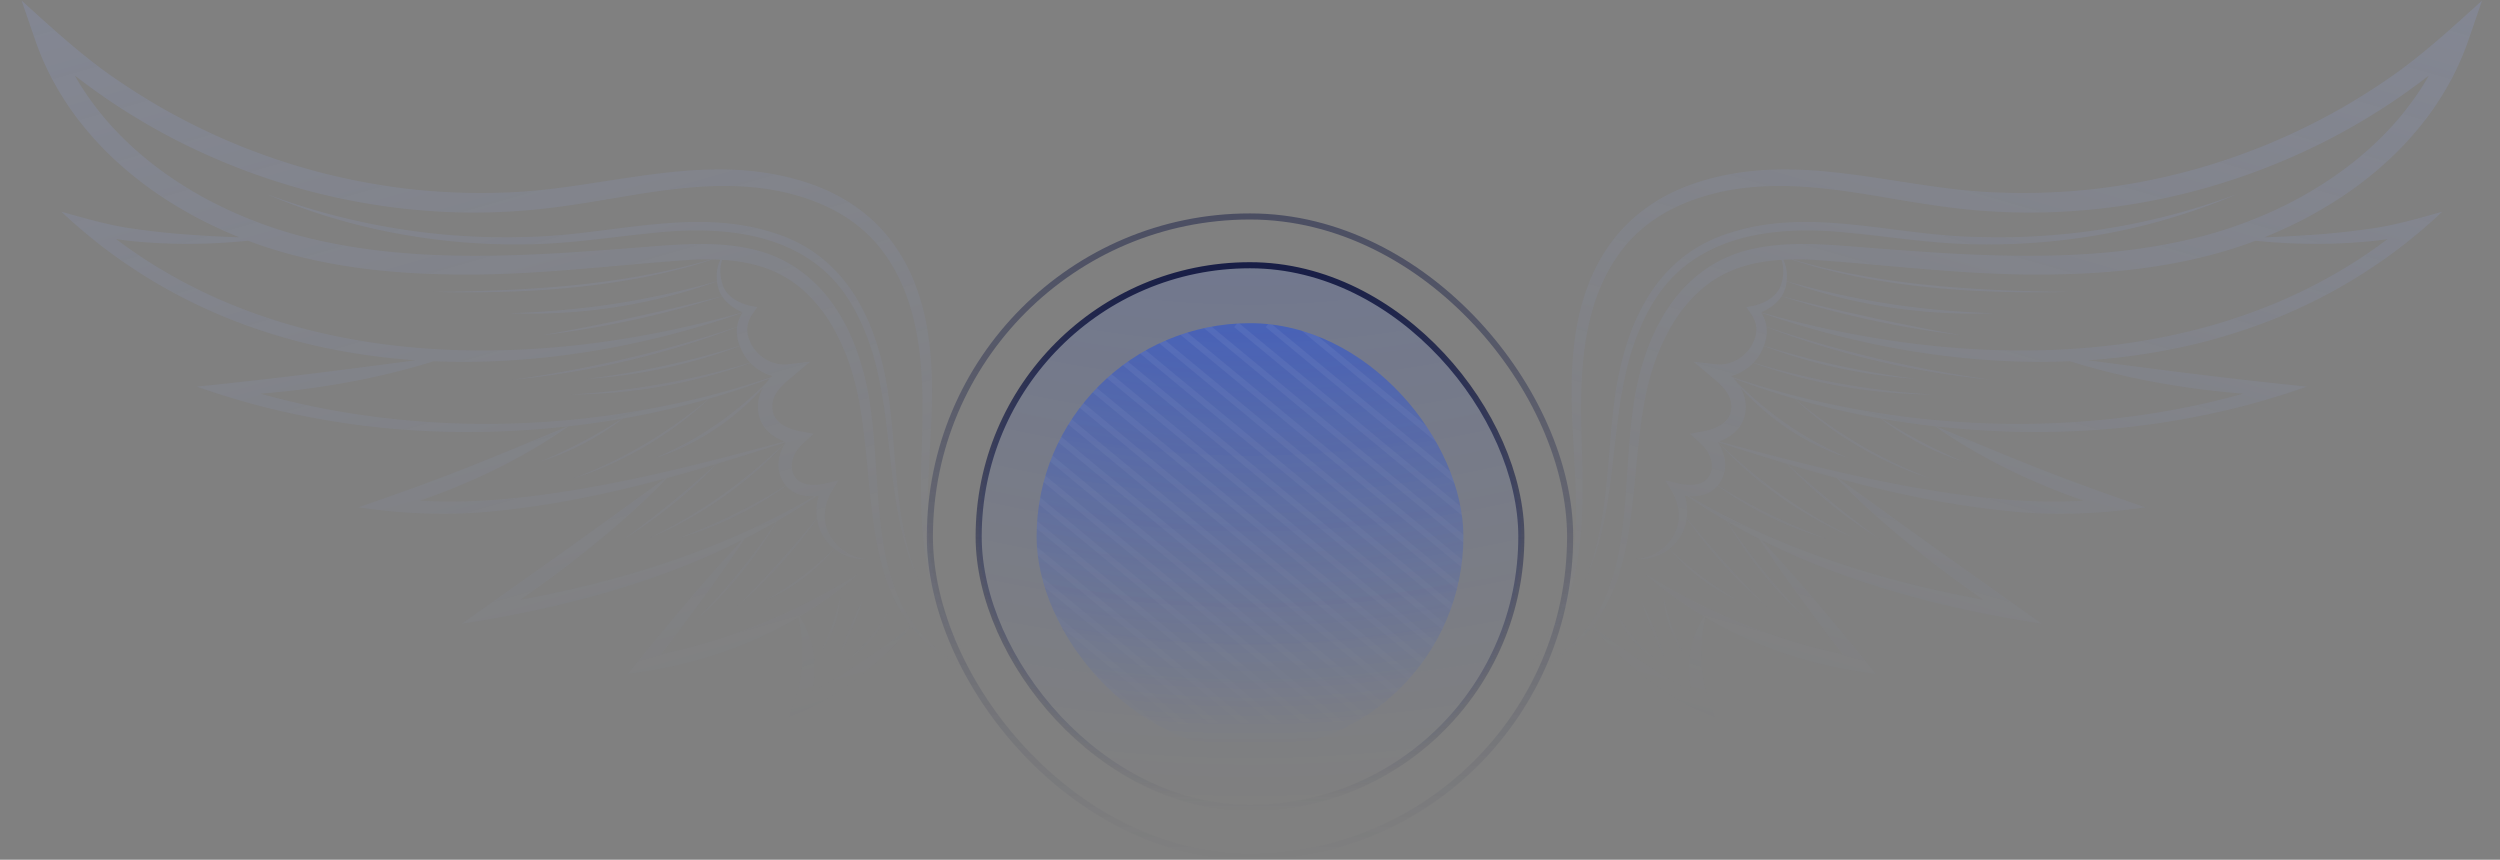 <svg xmlns="http://www.w3.org/2000/svg" width="410" height="141" fill="none"><rect width="100%" height="100%" fill="#808080" stroke="none"/><g clip-path="url(#a)"><rect width="105" height="105" x="152.5" y="35.5" stroke="url(#b)" stroke-opacity=".5" rx="52.5"/><g clip-path="url(#c)" opacity=".15"><path fill="url(#d)" fill-rule="evenodd" d="M125.97 28.403c-8.888-1.451-17.811-.07-26.667 1.302-5.651.876-11.275 1.747-16.846 1.875a90.153 90.153 0 0 1-5.14.057 103.41 103.41 0 0 1-10.259-.652 108.289 108.289 0 0 1-10.143-1.67c-13.398-2.878-26.233-8.366-37.54-16.11C14.06 9.645 8.974 5.023 4.184.671L3.54.086l2.24 6.513c1.524 4.431 3.765 8.598 6.534 12.342 6.765 9.143 16.43 15.747 26.896 19.966-1.42-.043-2.822-.097-4.092-.168-4.32-.211-8.692-.575-12.96-1.196-3.893-.496-8.282-1.744-12.068-2.82l-.031-.01C26.52 50.24 46.928 57.645 68.165 59.084c-11.78 1.566-24.12 3.129-35.901 4.319 16.38 5.796 33.857 8.127 51.18 7.29 3.213-.153 6.425-.405 9.628-.758a67.25 67.25 0 0 0-1.623.662l-1.615.672c-6.304 2.624-12.69 5.28-19.066 7.647-3.463 1.308-7.372 2.672-10.967 3.926l-1.048.366c7.309 1.069 14.91 1.404 22.213.64 9.497-.912 18.81-2.858 28-5.323-10.811 7.867-22.363 16.098-33.273 23.777 15.771-2.413 31.665-6.51 45.978-13.707-.454.484-.904.97-1.351 1.46-5.384 5.881-10.522 12.003-15.541 18.197l-1.863 2.304 2.953-.445c8.778-1.355 17.374-4.33 25.046-8.843.806 3.714.956 7.574.089 11.279-.262 1.261-.863 2.861-1.377 4.23v.001c-.124.33-.243.647-.351.942l.779-.328c1.438-.602 3.157-1.323 4.358-2.031 4.168-2.348 7.966-5.316 11.394-8.639 1.279-1.258 2.506-2.578 3.586-4.01 2.73 3.478 6.636 6.296 12.326 8.132v-.001a13.825 13.825 0 0 0-.251-.226c-5.074-4.646-7.676-11.376-8.702-18.06-.945-6.216-.603-12.468-.261-18.727.293-5.358.586-10.72.072-16.069-1.501-16.401-10.144-26.677-26.608-29.357l.001-.001zm35.498 82.214.119.109.116.104.016.013c-16.162-5.918-17.062-19.451-17.99-33.416-.285-4.282-.572-8.605-1.303-12.761-2.06-11.238-7.878-21.653-19.911-23.986-5.1-1.014-10.343-.67-15.456-.278l-.813.064c-10.814.848-21.912 1.718-32.675 1.428-8.287-.218-16.594-1.15-24.613-3.273-8.963-2.453-17.558-6.544-24.79-12.413-4.752-3.846-8.89-8.512-11.897-13.817a105.465 105.465 0 0 0 23.716 13.905c10.302 4.374 21.32 7.158 32.47 8.147 7.628.7 15.34.528 22.935-.484 2.942-.382 5.883-.878 8.826-1.374 8.421-1.42 16.854-2.842 25.357-1.613 6.586.954 13.192 3.532 17.754 8.51 7.825 8.692 8.22 21.125 7.885 32.263l-.015.483c-.345 11.318-.72 23.653 5.856 33.451l.156.235.19.286.017.025.238.314.243.321.179.237c.239.33.532.667.82.997.101.116.202.232.299.346.238.278.51.547.784.818h.001c.145.143.29.287.432.433.22.211.46.416.699.621l.194.165.161.14zm-35.023-48.762c-26.582 9.02-56.639 10.263-83.739 2.71 4.315-.34 8.614-.878 12.88-1.612a123.31 123.31 0 0 0 13.58-3.112c.653-.19 1.303-.389 1.95-.594 16.962.71 34.357-2.298 50.616-7.937a5.79 5.79 0 0 0-.841 2.278 199.24 199.24 0 0 1-36.953 8.704c12.122-1.153 24.14-3.923 35.566-8.132.308-.115.615-.233.923-.351.153-.06.307-.118.46-.177-.13 1 .014 2.032.413 3.072a140.756 140.756 0 0 1-25.074 5.434 86.738 86.738 0 0 0 25.094-5.386c.083.215.178.429.284.644a7.53 7.53 0 0 0 1.415 2.084c-9.578 2.907-19.51 4.687-29.507 5.218 10.031-.02 20.102-1.803 29.553-5.171a8.14 8.14 0 0 0 3.563 2.14l-.001.001c-.061.062-.123.123-.182.187zm-57.568 20.26a109.98 109.98 0 0 0 10.281-4.139 95.879 95.879 0 0 0 10.793-5.856 68.303 68.303 0 0 0 3.262-2.2c2.926-.326 5.844-.74 8.746-1.242a86.143 86.143 0 0 1-13.442 7.058 44.29 44.29 0 0 0 13.628-7.09 134.946 134.946 0 0 0 14.044-3.221c-5.778 4.846-12.266 8.89-19.209 11.838-.882.38-2.188.9-3.065 1.246.901-.28 2.237-.754 3.13-1.084 7.08-2.727 13.675-6.818 19.205-12.018a124.051 124.051 0 0 0 9.993-3.337 9.347 9.347 0 0 0-.633.777c-3.857 3.793-8.178 7.129-12.925 9.725a62.29 62.29 0 0 1-5.315 2.58c6.807-2.144 12.983-6.25 17.755-11.555-.238.42-.433.865-.572 1.336-.455 1.545-.315 3.295.498 4.693.83 1.357 2.131 2.233 3.564 2.777-10.142 2.724-20.301 5.39-30.631 7.295-9.587 1.736-19.377 2.987-29.108 2.417zM85.37 98.35a219.8 219.8 0 0 0 8.943-6.57c5.292-4.135 10.418-8.51 15.066-13.366 2.696-.727 5.381-1.5 8.056-2.302a179.471 179.471 0 0 1-15.221 12.364 79.708 79.708 0 0 0 15.329-12.396 506.655 506.655 0 0 0 11.274-3.553c-5.704 5.547-12.171 10.355-19.195 14.1a134.61 134.61 0 0 1-3.072 1.583 76.713 76.713 0 0 0 3.155-1.42c7.177-3.52 13.74-8.377 19.143-14.273a.278.278 0 0 0 .038-.012c-.822 1.229-1.322 2.695-1.2 4.191.087 1.07.492 2.116 1.177 2.937a97.12 97.12 0 0 1-17.818 8.713 59.14 59.14 0 0 0 17.864-8.661c.28.325.602.615.97.853 1.127.716 2.417.909 3.694.826-14.79 8.66-31.383 13.879-48.203 16.988v-.002zm41.278-53.957c8.188 3.45 12.381 12.312 14.083 20.596.797 4.028 1.199 8.235 1.598 12.413.89 9.33 1.767 18.516 7.014 25.247-2.846 2.307-5.815 4.408-8.859 6.421-2.343 1.522-4.767 3.052-7.272 4.323.898-4.144.289-8.715-2.041-12.278a63.211 63.211 0 0 0 9.711-7.08c-9.981 6.209-20.921 10.865-32.428 13.235l.222-.289c4.151-5.425 8.23-10.936 12.079-16.581.461-.673.914-1.351 1.365-2.031a106.49 106.49 0 0 0 5.177-2.814c-.387.577-.831 1.235-1.167 1.715-3.664 5.33-7.877 10.303-12.453 14.87 4.898-4.254 9.145-9.288 12.599-14.776.321-.526.757-1.247 1.116-1.865a98.392 98.392 0 0 0 6.562-4.17c.11-.01.221-.024.331-.04a8.826 8.826 0 0 0-.323 3.673 175.255 175.255 0 0 1-13.28 14.668 80.368 80.368 0 0 0 13.293-14.569 7.447 7.447 0 0 0 1.128 3.063 7.65 7.65 0 0 0 1.685 1.865 54.438 54.438 0 0 1-11.288 8.499 31.344 31.344 0 0 0 11.318-8.476c1.553 1.227 3.559 1.868 5.513 1.657-3.966-.195-7.409-3.68-7.024-7.687.091-1.233.513-2.425 1.154-3.477l1.055-1.734-2.067.493-.176.042a8.632 8.632 0 0 1-1.416.19c-.988.055-2.06-.085-2.842-.64-1.122-.827-1.408-2.383-.959-3.693.308-.919.92-1.785 1.687-2.475l1.726-1.554-2.351-.438-.177-.033c-1.641-.368-3.58-1.159-4.12-2.868-.361-1.239-.116-2.479.668-3.587.627-.903 1.45-1.59 2.324-2.32l.215-.18 2.848-2.396-3.667.423c-2.68.301-5.328-1.418-6.274-3.936-.689-1.566-.411-3.102.592-4.471l.685-.971-1.096-.183c-1.828-.424-3.801-1.426-4.524-3.25-.498-1.334-.639-2.939-.15-4.306 2.821.176 5.605.679 8.208 1.773l-.002.002zm-25.261-.81h.001c4.18-.368 8.358-.736 12.542-1.009.883-.03 1.772-.04 2.66-.027-1.237.361-2.478.709-3.728 1.025-13.634 3.443-27.787 4.147-41.796 4.3 11.031.263 22.148-.164 33.025-2.125.475-.087 1.768-.328 2.222-.417l.403-.088 1.805-.398c.881-.186 1.857-.436 2.795-.676.423-.108.837-.214 1.231-.312a108.98 108.98 0 0 0 4.272-1.303c.441.01.881.024 1.32.049-.446.892-.63 1.94-.592 2.924.005.198.018.396.038.595-5.446 1.542-11.077 2.818-16.669 3.681-5.712.89-11.596 1.381-17.37 1.571 11.513.445 23.197-1.32 34.042-5.227.09.86.331 1.709.81 2.43a388.344 388.344 0 0 1-29.484 6.409 162.533 162.533 0 0 0 29.5-6.384c.038.056.075.111.115.164.819 1.118 1.978 1.919 3.243 2.456-33.903 9.67-73.718 9.886-102.732-12.013.953.142 1.907.26 2.862.36 6.25.608 12.547.552 18.785-.084 10.459 3.949 21.774 5.34 32.814 5.517v.002c9.353.21 18.623-.605 27.886-1.42zm34.899 59.434a46.3 46.3 0 0 1-1.69 3.923c1.9-2.596 3.083-5.981 3.205-9.197-.402 1.79-.879 3.554-1.515 5.272v.002zm3.134-.14c.658-1.574 1.335-3.138 2.129-4.651-.502 1.634-1.122 3.221-1.764 4.803-.65 1.556-1.343 3.161-2.129 4.651.492-1.61 1.131-3.241 1.764-4.803zm-.589 5.463c3.086-1.785 5.629-4.809 6.84-8.163-.989 1.754-2.123 3.415-3.456 4.921a30.77 30.77 0 0 1-3.384 3.242zm7.838-34.242c.281 3.362.562 6.72 1.071 10.06l.002.002c.213 1.454.536 3.132.86 4.567l.034.138c.134.536.416 1.665.559 2.109l.328 1.116.378 1.1.189.552.215.54.432 1.084c-3.226-6.725-4.052-14.113-4.878-21.494-.905-8.1-1.81-16.191-5.885-23.39-6.482-11.8-19.756-13.569-32.008-12.363a304.24 304.24 0 0 0-6.744.742c-4.713.554-9.439 1.11-14.176 1.202-1.265.018-3.415.046-4.688-.002l-1.172-.027-.586-.014-.585-.031c-12.483-.525-24.875-3.259-36.307-8.17a112.065 112.065 0 0 0 36.343 7.06c.438.023 1.092.025 1.663.026.241 0 .467 0 .656.003.897.023 2.151-.009 3.274-.037.493-.012.962-.024 1.363-.03 4.303-.107 8.635-.658 12.972-1.21 8.927-1.134 17.871-2.272 26.612.459 13.557 4.05 18.194 16.981 19.509 29.843.225 2.054.397 4.11.569 6.165z" clip-rule="evenodd"/></g><g clip-path="url(#e)" opacity=".15"><path fill="url(#f)" fill-rule="evenodd" d="M284.629 28.403c8.888-1.451 17.81-.07 26.667 1.302 5.651.876 11.275 1.747 16.846 1.875 1.632.063 3.504.091 5.14.057 3.413-.04 6.87-.272 10.258-.652 3.357-.387 6.843-.962 10.143-1.67 13.399-2.878 26.234-8.366 37.54-16.11 5.316-3.56 10.403-8.182 15.192-12.534l.645-.585-2.24 6.513c-1.524 4.431-3.766 8.598-6.535 12.342-6.764 9.143-16.429 15.747-26.895 19.966 1.42-.043 2.822-.097 4.092-.168 4.32-.211 8.691-.575 12.96-1.196 3.893-.496 8.282-1.744 12.067-2.82l.032-.01c-16.463 15.526-36.871 22.932-58.107 24.371 11.78 1.566 24.12 3.129 35.901 4.319-16.381 5.796-33.858 8.127-51.18 7.29a154.53 154.53 0 0 1-9.629-.758c.545.214 1.086.434 1.623.662l1.615.672h.001c6.304 2.624 12.69 5.28 19.066 7.647 3.462 1.308 7.371 2.672 10.966 3.926l1.049.366c-7.309 1.069-14.911 1.404-22.214.64-9.496-.912-18.81-2.858-27.999-5.323 10.811 7.867 22.363 16.098 33.273 23.777-15.772-2.413-31.665-6.51-45.978-13.707.454.484.904.97 1.35 1.46 5.385 5.881 10.523 12.003 15.542 18.197l1.863 2.304-2.954-.445c-8.777-1.355-17.373-4.33-25.046-8.843-.805 3.714-.956 7.574-.089 11.279.262 1.261.863 2.861 1.377 4.23l.001.001c.124.33.243.647.351.942l-.78-.328c-1.437-.602-3.157-1.323-4.357-2.031-4.169-2.348-7.966-5.316-11.394-8.639-1.279-1.258-2.507-2.578-3.586-4.01-2.731 3.478-6.636 6.296-12.326 8.132v-.001a9.3 9.3 0 0 1 .251-.226c5.074-4.646 7.675-11.376 8.701-18.06.946-6.216.604-12.468.262-18.727-.294-5.358-.587-10.72-.073-16.069 1.502-16.401 10.144-26.677 26.609-29.357l-.001-.001zm-35.498 82.214-.12.109-.116.104-.015.013c16.161-5.918 17.061-19.451 17.99-33.416.284-4.282.572-8.605 1.303-12.761 2.06-11.238 7.877-21.653 19.91-23.986 5.1-1.014 10.344-.67 15.457-.278l.813.064c10.814.848 21.911 1.718 32.675 1.428 8.287-.218 16.594-1.15 24.613-3.273 8.963-2.453 17.558-6.544 24.789-12.413 4.752-3.846 8.891-8.512 11.898-13.817a105.469 105.469 0 0 1-23.716 13.905c-10.302 4.374-21.319 7.158-32.47 8.147a102.71 102.71 0 0 1-22.935-.484c-2.942-.382-5.884-.878-8.826-1.374-8.421-1.42-16.854-2.842-25.357-1.613-6.586.954-13.192 3.532-17.755 8.51-7.825 8.692-8.219 21.125-7.884 32.263l.015.483c.344 11.318.72 23.653-5.856 33.451-.034.049-.093.14-.156.235l-.191.286-.017.025-.238.314-.242.321-.179.237c-.239.33-.533.667-.821.997l-.299.346c-.237.278-.509.547-.784.818a25.19 25.19 0 0 0-.432.433c-.221.211-.46.416-.7.621l-.193.165-.161.14zm35.023-48.762c26.582 9.02 56.638 10.263 83.738 2.71-4.314-.34-8.614-.878-12.879-1.612a123.343 123.343 0 0 1-13.581-3.112 81.235 81.235 0 0 1-1.95-.594c-16.962.71-34.356-2.298-50.616-7.937a5.79 5.79 0 0 1 .842 2.278 199.22 199.22 0 0 0 36.952 8.704c-12.122-1.153-24.14-3.923-35.565-8.132-.308-.115-.615-.233-.923-.351-.153-.06-.307-.118-.46-.177.129 1-.015 2.032-.413 3.072a140.74 140.74 0 0 0 25.074 5.434 86.73 86.73 0 0 1-25.094-5.386 8.75 8.75 0 0 1-.284.644 7.553 7.553 0 0 1-1.415 2.084c9.578 2.907 19.51 4.687 29.506 5.218-10.031-.02-20.102-1.803-29.552-5.171a8.15 8.15 0 0 1-3.563 2.14l.001.001c.061.062.123.123.182.187zm57.568 20.26a110.024 110.024 0 0 1-10.282-4.139 95.969 95.969 0 0 1-10.792-5.856 68.565 68.565 0 0 1-3.263-2.2 145.707 145.707 0 0 1-8.745-1.242 86.127 86.127 0 0 0 13.441 7.058 44.284 44.284 0 0 1-13.627-7.09 134.888 134.888 0 0 1-14.044-3.221c5.778 4.846 12.266 8.89 19.209 11.838.882.38 2.188.9 3.065 1.246a72.238 72.238 0 0 1-3.131-1.084c-7.079-2.727-13.675-6.818-19.204-12.018a124.051 124.051 0 0 1-9.993-3.337c.223.246.436.506.633.777 3.856 3.793 8.178 7.129 12.925 9.725a62.29 62.29 0 0 0 5.315 2.58c-6.807-2.144-12.983-6.25-17.755-11.555.237.42.433.865.571 1.336.455 1.545.316 3.295-.497 4.693-.831 1.357-2.131 2.233-3.564 2.777 10.142 2.724 20.301 5.39 30.631 7.295 9.587 1.736 19.377 2.987 29.108 2.417h-.001zM325.228 98.35a219.867 219.867 0 0 1-8.943-6.57c-5.292-4.135-10.418-8.51-15.066-13.366-2.696-.727-5.381-1.5-8.056-2.302a179.471 179.471 0 0 0 15.221 12.364 79.714 79.714 0 0 1-15.33-12.396 506.655 506.655 0 0 1-11.274-3.553c5.704 5.547 12.172 10.355 19.195 14.1.883.477 2.193 1.141 3.072 1.583a77.323 77.323 0 0 1-3.155-1.42c-7.176-3.52-13.74-8.377-19.142-14.273a.325.325 0 0 1-.038-.012c.821 1.229 1.322 2.695 1.199 4.191a5.27 5.27 0 0 1-1.177 2.937 97.13 97.13 0 0 0 17.819 8.713 59.129 59.129 0 0 1-17.864-8.661c-.28.325-.603.615-.97.853-1.127.716-2.417.909-3.694.826 14.79 8.66 31.382 13.879 48.202 16.988l.001-.002zM283.95 44.394c-8.189 3.45-12.381 12.312-14.083 20.596-.798 4.028-1.199 8.235-1.598 12.413-.89 9.33-1.767 18.516-7.014 25.247 2.845 2.307 5.815 4.408 8.859 6.421 2.343 1.522 4.767 3.052 7.271 4.323-.897-4.144-.289-8.715 2.042-12.278a63.171 63.171 0 0 1-9.712-7.08c9.982 6.209 20.922 10.865 32.428 13.235l-.221-.289c-4.151-5.425-8.231-10.936-12.079-16.581-.462-.673-.914-1.351-1.365-2.031-1.75-.89-3.478-1.828-5.178-2.814.388.577.832 1.235 1.168 1.715 3.663 5.33 7.876 10.303 12.452 14.87-4.898-4.254-9.145-9.288-12.598-14.776a97.85 97.85 0 0 1-1.116-1.865 98.135 98.135 0 0 1-6.562-4.17 8.298 8.298 0 0 1-.331-.04 8.826 8.826 0 0 1 .323 3.673 175.244 175.244 0 0 0 13.279 14.668 80.404 80.404 0 0 1-13.293-14.569 7.431 7.431 0 0 1-1.127 3.063 7.65 7.65 0 0 1-1.685 1.865 54.432 54.432 0 0 0 11.287 8.499 31.34 31.34 0 0 1-11.317-8.476c-1.553 1.227-3.56 1.868-5.513 1.657 3.966-.195 7.409-3.68 7.024-7.687-.091-1.233-.513-2.425-1.154-3.477l-1.055-1.734 2.067.493.176.042c.463.103.945.166 1.416.19.988.055 2.06-.085 2.842-.64 1.122-.827 1.408-2.383.958-3.693-.307-.919-.919-1.785-1.686-2.475l-1.727-1.554 2.351-.438.177-.033c1.642-.368 3.58-1.159 4.121-2.868.36-1.239.115-2.479-.669-3.587-.627-.903-1.449-1.59-2.323-2.32l-.215-.18-2.849-2.396 3.667.423c2.681.301 5.329-1.418 6.274-3.936.69-1.566.412-3.102-.591-4.471l-.685-.971 1.096-.183c1.827-.424 3.8-1.426 4.524-3.25.497-1.334.639-2.939.15-4.306-2.821.176-5.605.679-8.209 1.773l.003.002zm25.261-.81h-.001c-4.18-.368-8.358-.736-12.542-1.009a53.1 53.1 0 0 0-2.66-.027c1.237.361 2.478.709 3.728 1.025 13.634 3.443 27.786 4.147 41.795 4.3-11.031.263-22.148-.164-33.024-2.125-.475-.087-1.769-.328-2.223-.417l-.402-.088-1.806-.398c-.88-.186-1.856-.436-2.794-.676h-.001c-.422-.108-.836-.214-1.231-.312-1.433-.405-2.857-.84-4.272-1.303-.441.01-.88.024-1.319.049.446.892.63 1.94.592 2.924a7.914 7.914 0 0 1-.038.595c5.446 1.542 11.077 2.818 16.668 3.681 5.712.89 11.597 1.381 17.371 1.571-11.514.445-23.197-1.32-34.042-5.227-.09.86-.332 1.709-.81 2.43a388.197 388.197 0 0 0 29.484 6.409 162.504 162.504 0 0 1-29.5-6.384 3.997 3.997 0 0 1-.116.164c-.818 1.118-1.978 1.919-3.243 2.456 33.904 9.67 73.719 9.886 102.733-12.013-.954.142-1.907.26-2.862.36-6.249.608-12.547.552-18.786-.084-10.458 3.949-21.773 5.34-32.813 5.517l-.001.002c-9.352.21-18.622-.605-27.885-1.42zm-34.9 59.434a46.634 46.634 0 0 0 1.691 3.923c-1.9-2.596-3.083-5.981-3.205-9.197.401 1.79.879 3.554 1.515 5.272l-.001.002zm-3.134-.14c-.657-1.574-1.334-3.138-2.129-4.651.503 1.634 1.123 3.221 1.764 4.803.65 1.556 1.343 3.161 2.129 4.651-.491-1.61-1.13-3.241-1.764-4.803zm.589 5.463c-3.086-1.785-5.628-4.809-6.839-8.163.988 1.754 2.123 3.415 3.456 4.921a30.85 30.85 0 0 0 3.383 3.242zm-7.837-34.242c-.282 3.362-.563 6.72-1.071 10.06l-.003.002a64.567 64.567 0 0 1-.859 4.567l-.035.138c-.134.536-.415 1.665-.558 2.109l-.329 1.116-.378 1.1-.188.552-.215.54-.432 1.084c3.226-6.725 4.052-14.113 4.877-21.494.906-8.1 1.81-16.191 5.886-23.39 6.481-11.8 19.755-13.569 32.008-12.363a304.9 304.9 0 0 1 6.744.742c4.712.554 9.438 1.11 14.176 1.202 1.264.018 3.414.046 4.688-.002l1.171-.027.587-.014.585-.031c12.483-.525 24.875-3.259 36.307-8.17a112.067 112.067 0 0 1-36.344 7.06c-.438.023-1.091.025-1.663.026-.24 0-.467 0-.656.003-.896.023-2.15-.009-3.273-.037-.494-.012-.962-.024-1.363-.03-4.303-.107-8.636-.658-12.972-1.21-8.927-1.134-17.871-2.272-26.612.459-13.558 4.05-18.194 16.981-19.51 29.843-.224 2.054-.396 4.11-.568 6.165z" clip-rule="evenodd"/></g><rect width="89" height="89" x="160.5" y="43.5" fill="url(#g)" fill-opacity=".3" rx="44.5"/><rect width="89" height="89" x="160.5" y="43.5" stroke="url(#h)" rx="44.5"/><g clip-path="url(#i)"><rect width="70" height="70" x="170" y="53" fill="url(#j)" rx="35"/><g clip-path="url(#k)"><path fill="url(#l)" fill-opacity=".2" fill-rule="evenodd" d="M31.87 339.925-314.36 53.637l.637-.77 346.23 286.286-.637.771zm5.168 0L-309.193 53.637l.637-.77L37.675 339.153l-.637.771zM-304.026 53.637 42.206 339.925l.637-.771-346.231-286.288-.638.77zm351.4 286.288L-298.859 53.637l.637-.77L48.01 339.153l-.637.771zM-293.69 53.637 52.54 339.925l.638-.771-346.231-286.288-.637.77zM57.708 339.925-288.523 53.637l.637-.77L58.346 339.153l-.638.771zM-283.355 53.637 62.876 339.925l.637-.771-346.231-286.288-.637.77zM68.044 339.925-278.188 53.637l.638-.77L68.681 339.153l-.637.771zM-273.02 53.637 73.211 339.925l.638-.771-346.232-286.288-.637.77zM78.379 339.925-267.852 53.637l.637-.77L79.016 339.153l-.637.771zM-262.685 53.637 83.547 339.925l.637-.771-346.231-286.288-.638.77zm351.4 286.288L-257.518 53.637l.637-.77L89.351 339.153l-.637.771zM-252.35 53.637 93.88 339.925l.638-.771-346.231-286.288-.637.77zm351.4 286.288L-247.183 53.637l.637-.77L99.687 339.153l-.638.771zM-242.014 53.637l346.231 286.288.637-.771-346.231-286.288-.637.77zm351.399 286.288L-236.846 53.637l.637-.77 346.231 286.287-.637.771zM-231.679 53.637l346.231 286.288.638-.771-346.232-286.288-.637.77zM119.72 339.925-226.511 53.637l.637-.77 346.231 286.287-.637.771zM-221.344 53.637l346.232 286.288.637-.771-346.231-286.288-.638.77zm351.399 286.288L-216.176 53.637l.637-.77 346.232 286.287-.638.771zM-211.008 53.637l346.231 286.288.637-.771-346.231-286.288-.637.77zm351.399 286.288L-205.841 53.637l.638-.77 346.231 286.287-.637.771zM-200.673 53.637l346.231 286.288.637-.771-346.231-286.288-.637.77zm351.399 286.288L-195.505 53.637l.637-.77 346.231 286.287-.637.771zM-190.338 53.637l346.231 286.288.638-.771-346.232-286.288-.637.77zm351.399 286.288L-185.17 53.637l.637-.77 346.231 286.287-.637.771zM-180.003 53.637l346.232 286.288.637-.771-346.231-286.288-.638.77zm351.399 286.288L-174.835 53.637l.637-.77 346.232 286.287-.638.771zM-169.667 53.637l346.231 286.288.637-.771L-169.03 52.866l-.637.77zm351.399 286.288L-164.5 53.637l.638-.77 346.231 286.287-.637.771zM-159.332 53.637l346.231 286.288.637-.771-346.231-286.288-.637.77zm351.399 286.288L-154.164 53.637l.637-.77 346.231 286.287-.637.771zM-148.997 53.637l346.231 286.288.638-.771L-148.36 52.866l-.637.77zm351.399 286.288L-143.829 53.637l.637-.77 346.231 286.287-.637.771zM-138.662 53.637 207.57 339.925l.637-.771-346.231-286.288-.638.77zm351.399 286.288L-133.494 53.637l.637-.77 346.232 286.287-.638.771zM-128.326 53.637l346.231 286.288.637-.771-346.231-286.288-.637.77zm351.399 286.288L-123.159 53.637l.638-.77L223.71 339.153l-.637.771zM-117.991 53.637 228.24 339.925l.637-.771-346.231-286.288-.637.77zm351.399 286.288L-112.823 53.637l.637-.77 346.231 286.287-.637.771zM-107.656 53.637l346.232 286.288.637-.771-346.232-286.288-.637.77zm351.399 286.288L-102.488 53.637l.637-.77L244.38 339.153l-.637.771zM-97.32 53.637l346.23 286.288.637-.771-346.23-286.288-.637.77zm351.398 286.288L-92.152 53.637l.636-.77 346.232 286.287-.638.771zM-86.985 53.637l346.231 286.288.637-.771L-86.348 52.866l-.637.77zm351.399 286.288L-81.818 53.637l.638-.77 346.23 286.286-.637.771zM-76.65 53.637l346.231 286.288.638-.771L-76.013 52.866l-.637.77zm351.399 286.288L-71.482 53.637l.637-.77 346.231 286.287-.637.771zM-66.315 53.637l346.232 286.288.637-.771L-65.677 52.866l-.638.77zm351.399 286.288L-61.147 53.637l.637-.77 346.231 286.287-.637.771zM-55.979 53.637l346.231 286.288.637-.771L-55.342 52.866l-.638.77zm351.398 286.288L-50.811 53.637l.636-.77 346.232 286.287-.638.771zM-45.644 53.637l346.231 286.288.637-.771-346.23-286.288-.638.77zm351.399 286.288L-40.477 53.637l.638-.77 346.231 286.287-.637.771zM-35.309 53.637l346.231 286.288.638-.771L-34.672 52.866l-.637.77zM316.09 339.925-30.141 53.637l.637-.77 346.231 286.287-.637.771zM-24.974 53.637l346.232 286.288.637-.771L-24.336 52.866l-.638.77zm351.399 286.288L-19.806 53.637l.637-.77 346.231 286.287-.637.771zM-14.638 53.637l346.231 286.288.637-.771L-14.001 52.866l-.637.77zM336.76 339.925-9.47 53.637l.636-.77 346.232 286.287-.638.771zM-4.303 53.637l346.231 286.288.637-.771L-3.665 52.866l-.638.77zm351.399 286.288L.865 53.637l.637-.77 346.231 286.287-.637.771zM6.032 53.637l346.231 286.288.638-.771L6.669 52.866l-.637.77zm351.399 286.288L11.2 53.637l.637-.77 346.231 286.287-.637.771zM16.367 53.637 362.6 339.925l.637-.771L17.005 52.866l-.638.77zm351.399 286.288L21.535 53.637l.637-.77 346.231 286.287-.637.771zM26.703 53.637l346.231 286.288.637-.771L27.34 52.866l-.637.77zm351.399 286.288L31.87 53.637l.638-.77 346.231 286.287-.637.771zM37.038 53.637l346.231 286.288.637-.771L37.676 52.866l-.638.77zm351.399 286.288L42.206 53.637l.637-.77 346.231 286.287-.637.771zM47.373 53.637l346.231 286.288.638-.771L48.01 52.866l-.637.77zm351.399 286.288L52.541 53.637l.637-.77 346.231 286.287-.637.771zM57.709 53.637 403.94 339.925l.637-.771L58.346 52.866l-.637.77zm351.398 286.288L62.877 53.637l.636-.77 346.232 286.287-.638.771zM68.044 53.637l346.231 286.288.637-.771L68.681 52.866l-.637.77zm351.399 286.288L73.211 53.637l.638-.77L420.08 339.153l-.637.771zM78.379 53.637 424.61 339.925l.637-.771L79.017 52.866l-.638.77zm351.399 286.288L83.546 53.637l.638-.77 346.231 286.287-.637.771zM88.714 53.637l346.231 286.288.638-.771L89.351 52.866l-.637.77zm351.399 286.288L93.882 53.637l.637-.77L440.75 339.153l-.637.771zM99.05 53.637l346.23 286.288.637-.771L99.687 52.866l-.638.77zm351.398 286.288L104.217 53.637l.637-.77 346.232 286.287-.638.771zM109.385 53.637l346.231 286.288.637-.771L110.022 52.866l-.637.77zm351.399 286.288L114.552 53.637l.638-.77 346.231 286.287-.637.771zM119.72 53.637l346.231 286.288.638-.771L120.357 52.866l-.637.77zm351.399 286.288L124.888 53.637l.637-.77 346.231 286.287-.637.771zM130.055 53.637l346.231 286.288.638-.771L130.692 52.866l-.637.77zm351.399 286.288L135.223 53.637l.637-.77 346.231 286.287-.637.771zM140.391 53.637l346.231 286.288.637-.771L141.028 52.866l-.637.77zm351.398 286.288L145.558 53.637l.637-.77 346.232 286.287-.638.771zM150.726 53.637l346.231 286.288.637-.771L151.363 52.866l-.637.77zm351.399 286.288L155.893 53.637l.638-.77 346.231 286.287-.637.771zM161.061 53.637l346.231 286.288.638-.771L161.698 52.866l-.637.77zM512.46 339.925 166.229 53.637l.637-.77 346.231 286.287-.637.771zM171.396 53.637l346.232 286.288.637-.771L172.034 52.866l-.638.77zm351.399 286.288L176.564 53.637l.637-.77 346.231 286.287-.637.771zM181.732 53.637l346.231 286.288.637-.771L182.369 52.866l-.637.77zM533.13 339.925 186.899 53.637l.637-.77 346.232 286.287-.638.771zM192.067 53.637l346.231 286.288.637-.771L192.704 52.866l-.637.77zm351.399 286.288L197.235 53.637l.637-.77 346.231 286.287-.637.771zM202.402 53.637l346.231 286.288.638-.771L203.039 52.866l-.637.77zm351.399 286.288L207.57 53.637l.637-.77 346.231 286.287-.637.771zM212.737 53.637l346.232 286.288.637-.771L213.375 52.866l-.638.77zm351.399 286.288L217.905 53.637l.637-.77 346.231 286.287-.637.771zM223.073 53.637l346.231 286.288.637-.771L223.71 52.866l-.637.77zm351.398 286.288L228.24 53.637l.637-.77 346.232 286.287-.638.771zM233.408 53.637l346.231 286.288.637-.771L234.045 52.866l-.637.77zm351.399 286.288L238.576 53.637l.637-.77 346.231 286.287-.637.771zM243.743 53.637l346.231 286.288.638-.771L244.38 52.866l-.637.77zm351.399 286.288L248.911 53.637l.637-.77 346.231 286.287-.637.771zM254.078 53.637 600.31 339.925l.637-.771L254.716 52.866l-.638.77zm351.399 286.288L259.246 53.637l.637-.77 346.232 286.287-.638.771zM264.414 53.637l346.231 286.288.637-.771L265.051 52.866l-.637.77zm351.398 286.288L269.581 53.637l.637-.77L616.45 339.153l-.638.771zM274.749 53.637 620.98 339.925l.637-.771L275.386 52.866l-.637.77zm351.399 286.288L279.917 53.637l.637-.77 346.231 286.287-.637.771zM285.084 53.637l346.231 286.288.638-.771L285.721 52.866l-.637.77zm351.399 286.288L290.252 53.637l.637-.77L637.12 339.153l-.637.771zM295.419 53.637l346.232 286.288.637-.771L296.057 52.866l-.638.77zm351.399 286.288L300.587 53.637l.637-.77 346.231 286.287-.637.771zM305.755 53.637l346.231 286.288.637-.771L306.392 52.866l-.637.77zm351.399 286.288L310.922 53.637l.638-.77 346.231 286.287-.637.771zM316.09 53.637l346.231 286.288.637-.771L316.727 52.866l-.637.77zm351.399 286.288L321.258 53.637l.637-.77 346.231 286.287-.637.771zM326.425 53.637l346.231 286.288.638-.771L327.062 52.866l-.637.77zm351.399 286.288L331.593 53.637l.637-.77 346.231 286.287-.637.771zM336.76 53.637l346.232 286.288.637-.771L337.398 52.866l-.638.77zm351.399 286.288L341.928 53.637l.637-.77 346.232 286.287-.638.771zM347.096 53.637l346.231 286.288.637-.771L347.733 52.866l-.637.77zm351.399 286.288L352.263 53.637l.638-.77 346.231 286.287-.637.771zM357.431 53.637l346.231 286.288.637-.771L358.068 52.866l-.637.77zM708.83 339.925 362.599 53.637l.637-.77 346.231 286.287-.637.771zM367.766 53.637l346.232 286.288.637-.771L368.404 52.866l-.638.77zm351.399 286.288L372.934 53.637l.637-.77 346.231 286.287-.637.771zM378.102 53.637l346.231 286.288.637-.771L378.739 52.866l-.637.77z" clip-rule="evenodd"/></g></g></g><defs><linearGradient id="b" x1="205" x2="205" y1="35" y2="141" gradientUnits="userSpaceOnUse"><stop stop-color="#171D45"/><stop offset="1" stop-color="#171D45" stop-opacity="0"/></linearGradient><linearGradient id="d" x1="63.618" x2="104.885" y1="-17.106" y2="127.107" gradientUnits="userSpaceOnUse"><stop stop-color="#95ACFE"/><stop offset="1" stop-color="#95ACFE" stop-opacity="0"/></linearGradient><linearGradient id="f" x1="346.98" x2="305.714" y1="-17.106" y2="127.107" gradientUnits="userSpaceOnUse"><stop stop-color="#95ACFE"/><stop offset="1" stop-color="#95ACFE" stop-opacity="0"/></linearGradient><linearGradient id="h" x1="205" x2="205" y1="43" y2="133" gradientUnits="userSpaceOnUse"><stop stop-color="#171D45"/><stop offset="1" stop-color="#171D45" stop-opacity="0"/></linearGradient><linearGradient id="l" x1="199.681" x2="205.273" y1="-117.311" y2="339.925" gradientUnits="userSpaceOnUse"><stop stop-color="#fff"/><stop offset=".521" stop-color="#fff" stop-opacity="0"/></linearGradient><clipPath id="a"><path fill="#fff" d="M0 0h410v141H0z"/></clipPath><clipPath id="c"><path fill="#fff" d="m.404.982 126.428-36.176 41.265 144.212L41.67 145.195z"/></clipPath><clipPath id="e"><path fill="#fff" d="M410.184.981 283.756-35.195l-41.265 144.212 126.428 36.176z"/></clipPath><clipPath id="i"><rect width="70" height="70" x="170" y="53" fill="#fff" rx="35"/></clipPath><clipPath id="k"><path fill="#fff" d="M56 53h298v287H56z"/></clipPath><radialGradient id="g" cx="0" cy="0" r="1" gradientTransform="rotate(90 156.375 48.625) scale(320.625)" gradientUnits="userSpaceOnUse"><stop stop-color="#003BFF"/><stop offset=".75" stop-color="#003BFF" stop-opacity="0"/></radialGradient><radialGradient id="j" cx="0" cy="0" r="1" gradientTransform="matrix(0 249.375 -249.375 0 205 -64.25)" gradientUnits="userSpaceOnUse"><stop stop-color="#003BFF"/><stop offset=".75" stop-color="#003BFF" stop-opacity="0"/></radialGradient></defs></svg>